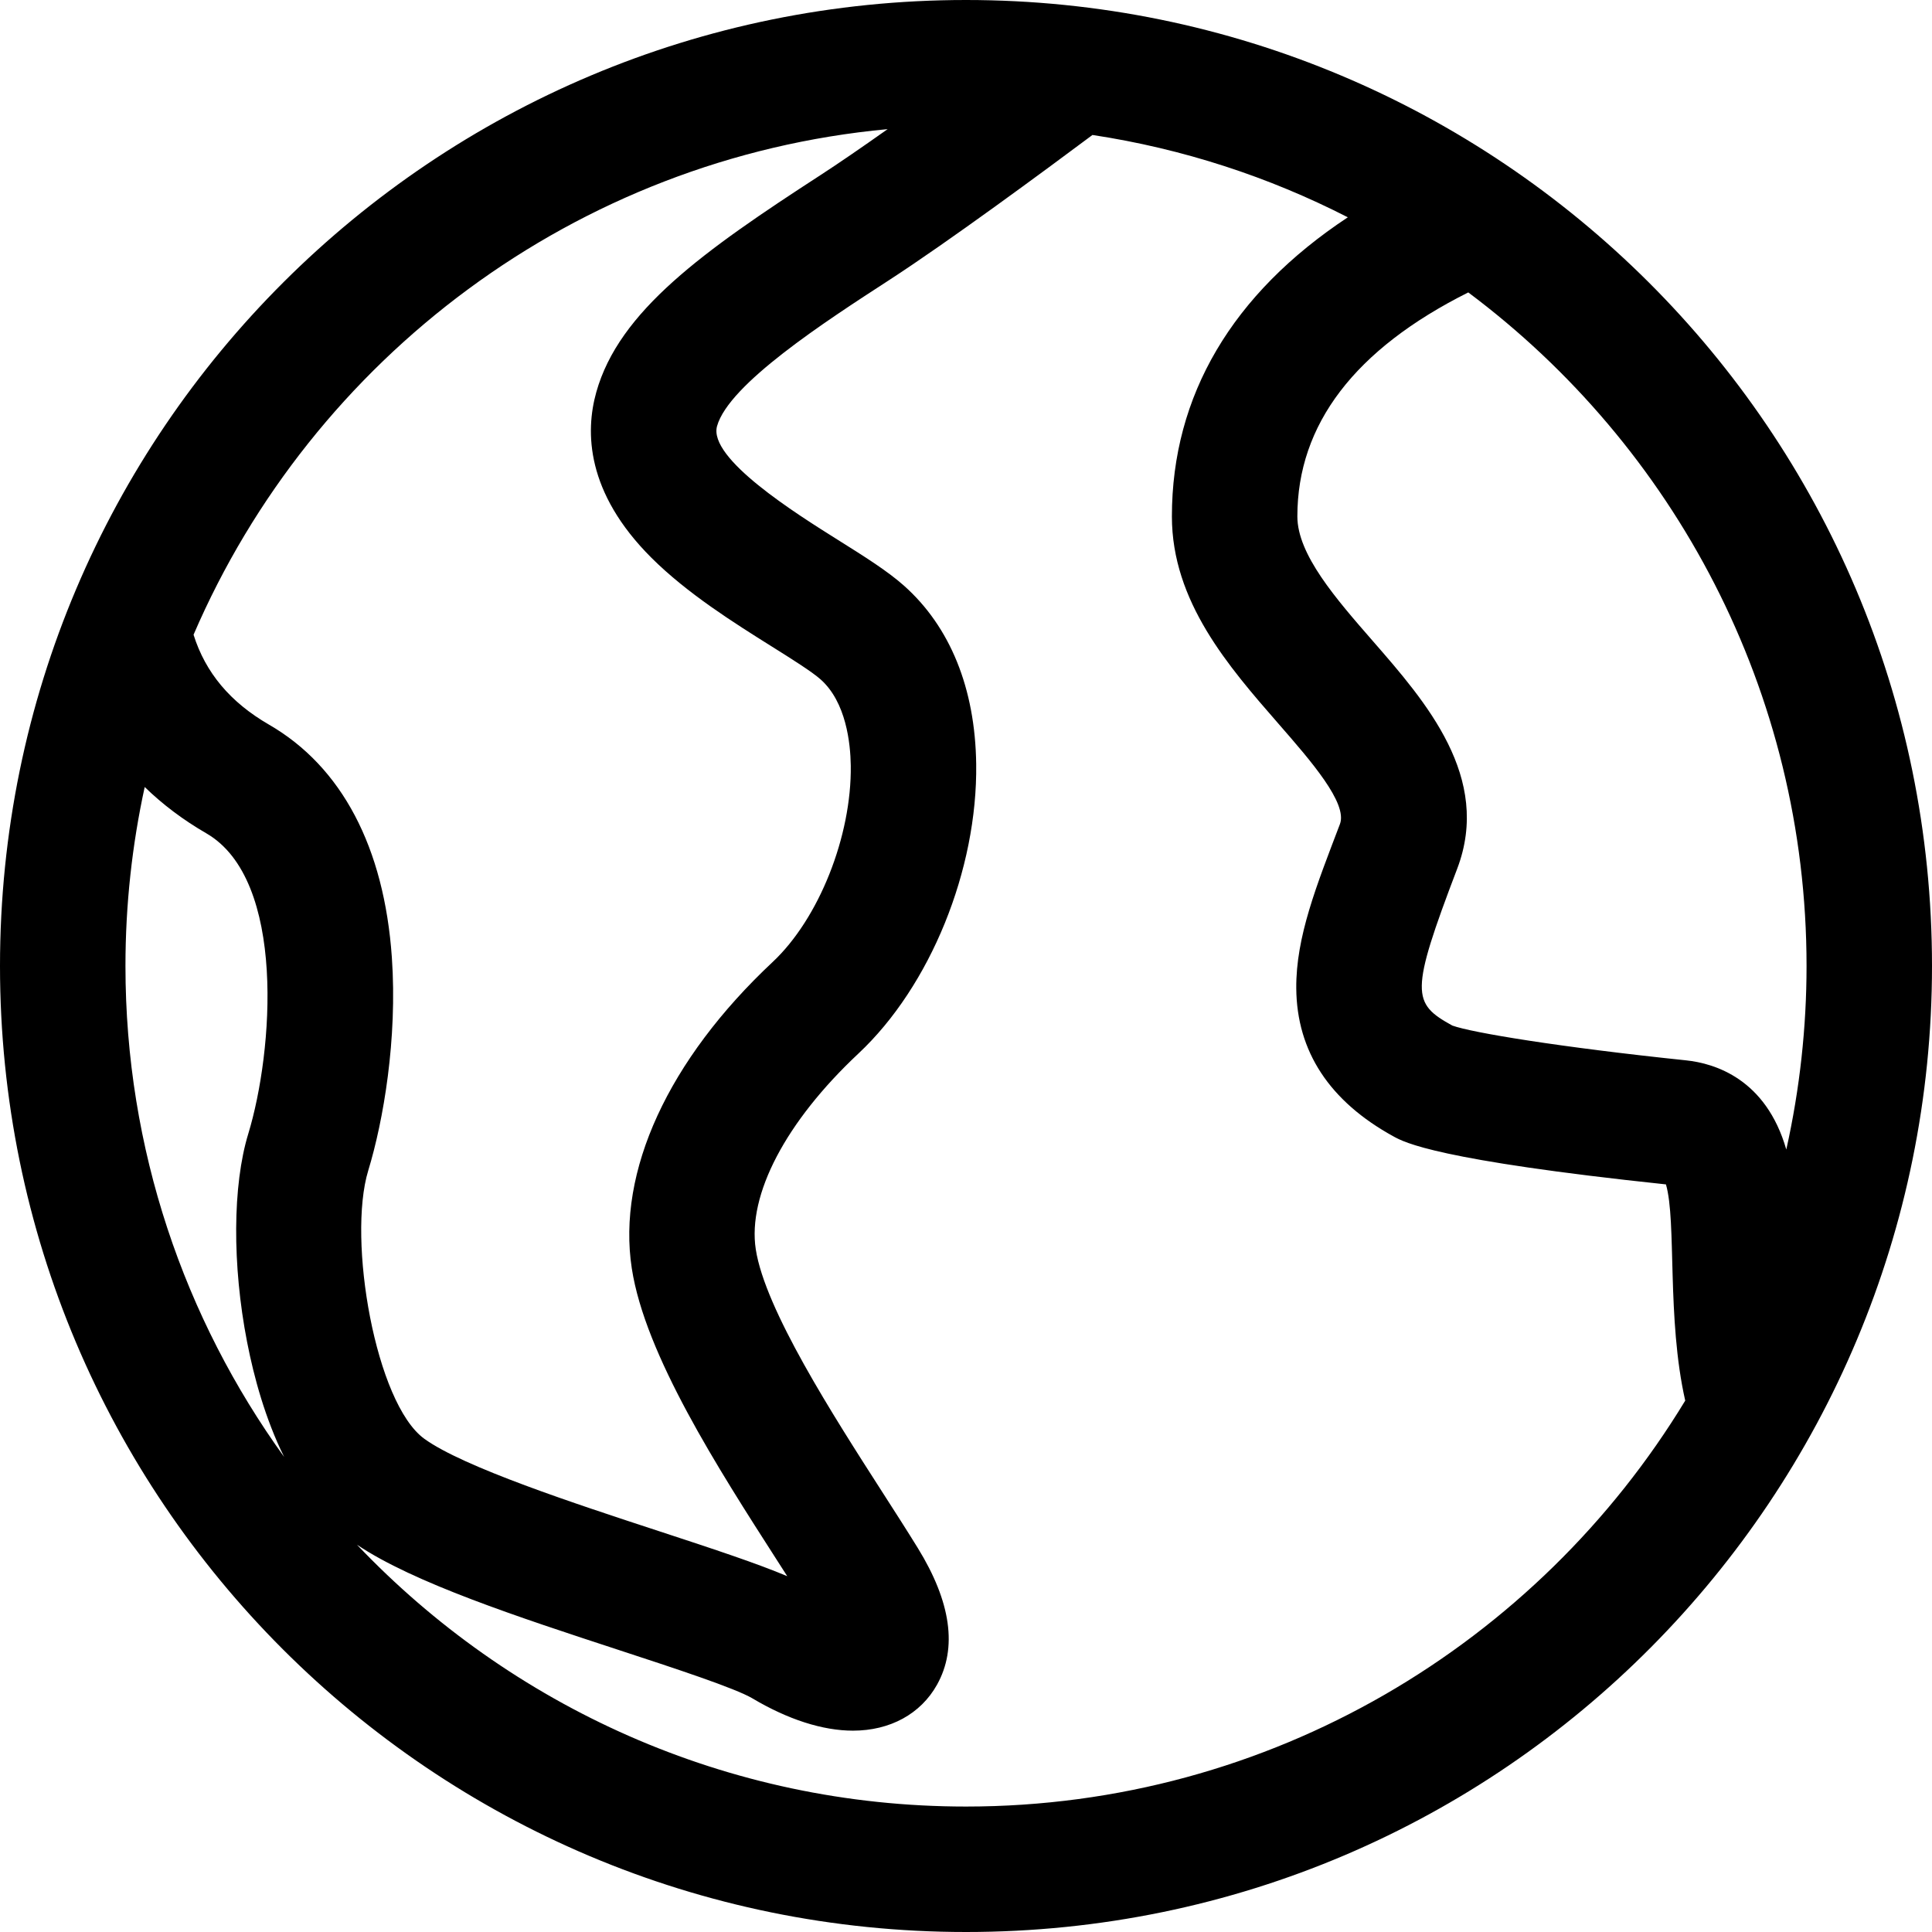 <?xml version="1.0" encoding="iso-8859-1"?>
<!-- Uploaded to: SVG Repo, www.svgrepo.com, Generator: SVG Repo Mixer Tools -->
<svg fill="#000000" height="800px" width="800px" version="1.1" id="Layer_1" xmlns="http://www.w3.org/2000/svg" xmlns:xlink="http://www.w3.org/1999/xlink" 
	 viewBox="0 0 512 512" xml:space="preserve">
<g>
	<g>
		<path d="M256,0C115.029,0,0,114.081,0,256c0,141.492,114.497,256,256,256c142.821,0,256-115.951,256-256
			C512,113.947,396.896,0,256,0z M33.247,256c0-16.275,1.771-32.143,5.101-47.435c4.745,4.615,10.192,8.725,16.316,12.265
			c21.287,12.302,17.75,57.951,11.125,79.656c-4.157,13.621-4.274,34.754-0.309,55.153c1.815,9.34,4.832,20.378,9.813,30.454
			C48.853,349.466,33.247,304.524,33.247,256z M71.301,192.045c-10.26-5.929-16.841-13.76-20.008-23.838
			C82.823,94.97,152.541,41.909,235.23,34.225c-7.08,5.008-13.146,9.164-17.788,12.176c-30.988,20.101-53.391,35.995-59.427,57.558
			c-2.926,10.445-2.761,26.539,14.639,43.876c9.49,9.455,21.884,17.228,31.843,23.473c5.234,3.281,10.643,6.674,12.961,8.732
			c6.777,6.018,7.923,16.91,8.004,22.867c0.25,18.678-8.452,40.558-20.692,52.024c-27.677,25.93-41.287,55.527-37.339,81.201
			c3.521,22.9,22.894,53.068,38.46,77.309c0.93,1.447,1.844,2.871,2.738,4.267c-7.815-3.307-18.975-7.015-34.148-11.985
			c-21.832-7.151-51.733-16.947-62.047-24.443c-12.909-9.38-20.431-52.776-14.842-71.088c4.007-13.131,7.755-34.851,6.257-56.43
			C101.815,224.518,90.561,203.176,71.301,192.045z M256,478.753c-63.455,0-120.794-26.672-161.404-69.391
			c15.009,10.089,42.707,19.166,69.531,27.954c14.397,4.717,30.714,10.062,35.283,12.777c9.406,5.593,18.614,8.55,26.627,8.55
			c0.001,0,0.001,0,0.001,0c9.839,0,17.96-4.437,22.28-12.172c5.436-9.734,3.723-21.923-5.091-36.229
			c-2.789-4.527-5.982-9.501-9.365-14.766c-13.136-20.456-31.126-48.469-33.574-64.395c-2.221-14.446,7.952-33.842,27.21-51.886
			c19.04-17.84,31.579-48.675,31.203-76.731c-0.268-20.036-6.899-36.386-19.173-47.284c-4.385-3.893-10.404-7.667-17.371-12.036
			c-11.207-7.028-34.529-21.651-32.13-30.221c3.117-11.134,28.625-27.681,45.506-38.629c15.922-10.328,41.145-28.941,53.981-38.524
			c24.022,3.641,46.797,11.129,67.674,21.819c-30.616,20.227-46.623,47.226-46.623,79.272c0,22.549,14.999,39.748,28.233,54.924
			c8.622,9.886,18.395,21.093,16.296,26.616c-6.176,16.234-11.682,29.863-11.57,43.527c0.137,16.73,8.819,29.938,25.806,39.256
			c2.845,1.559,11.442,6.276,72.164,12.694c2.847,9.821,0.171,35.53,5.107,57.302C407.522,435.609,336.706,478.753,256,478.753z
			 M446.822,281.003c-33.539-3.501-56.728-7.329-61.955-9.223c-10.684-5.905-11.288-8.515,1.31-41.574
			c9.178-24.158-8.287-44.185-22.32-60.276c-9.854-11.299-20.043-22.983-20.043-33.072c0-24.377,15.229-44.317,45.295-59.362
			c54.495,40.742,89.644,105.731,89.644,178.504c0,16.132-1.771,32.534-5.366,48.639
			C468.006,285.929,454.443,281.798,446.822,281.003z"/>
	</g>
</g>
</svg>